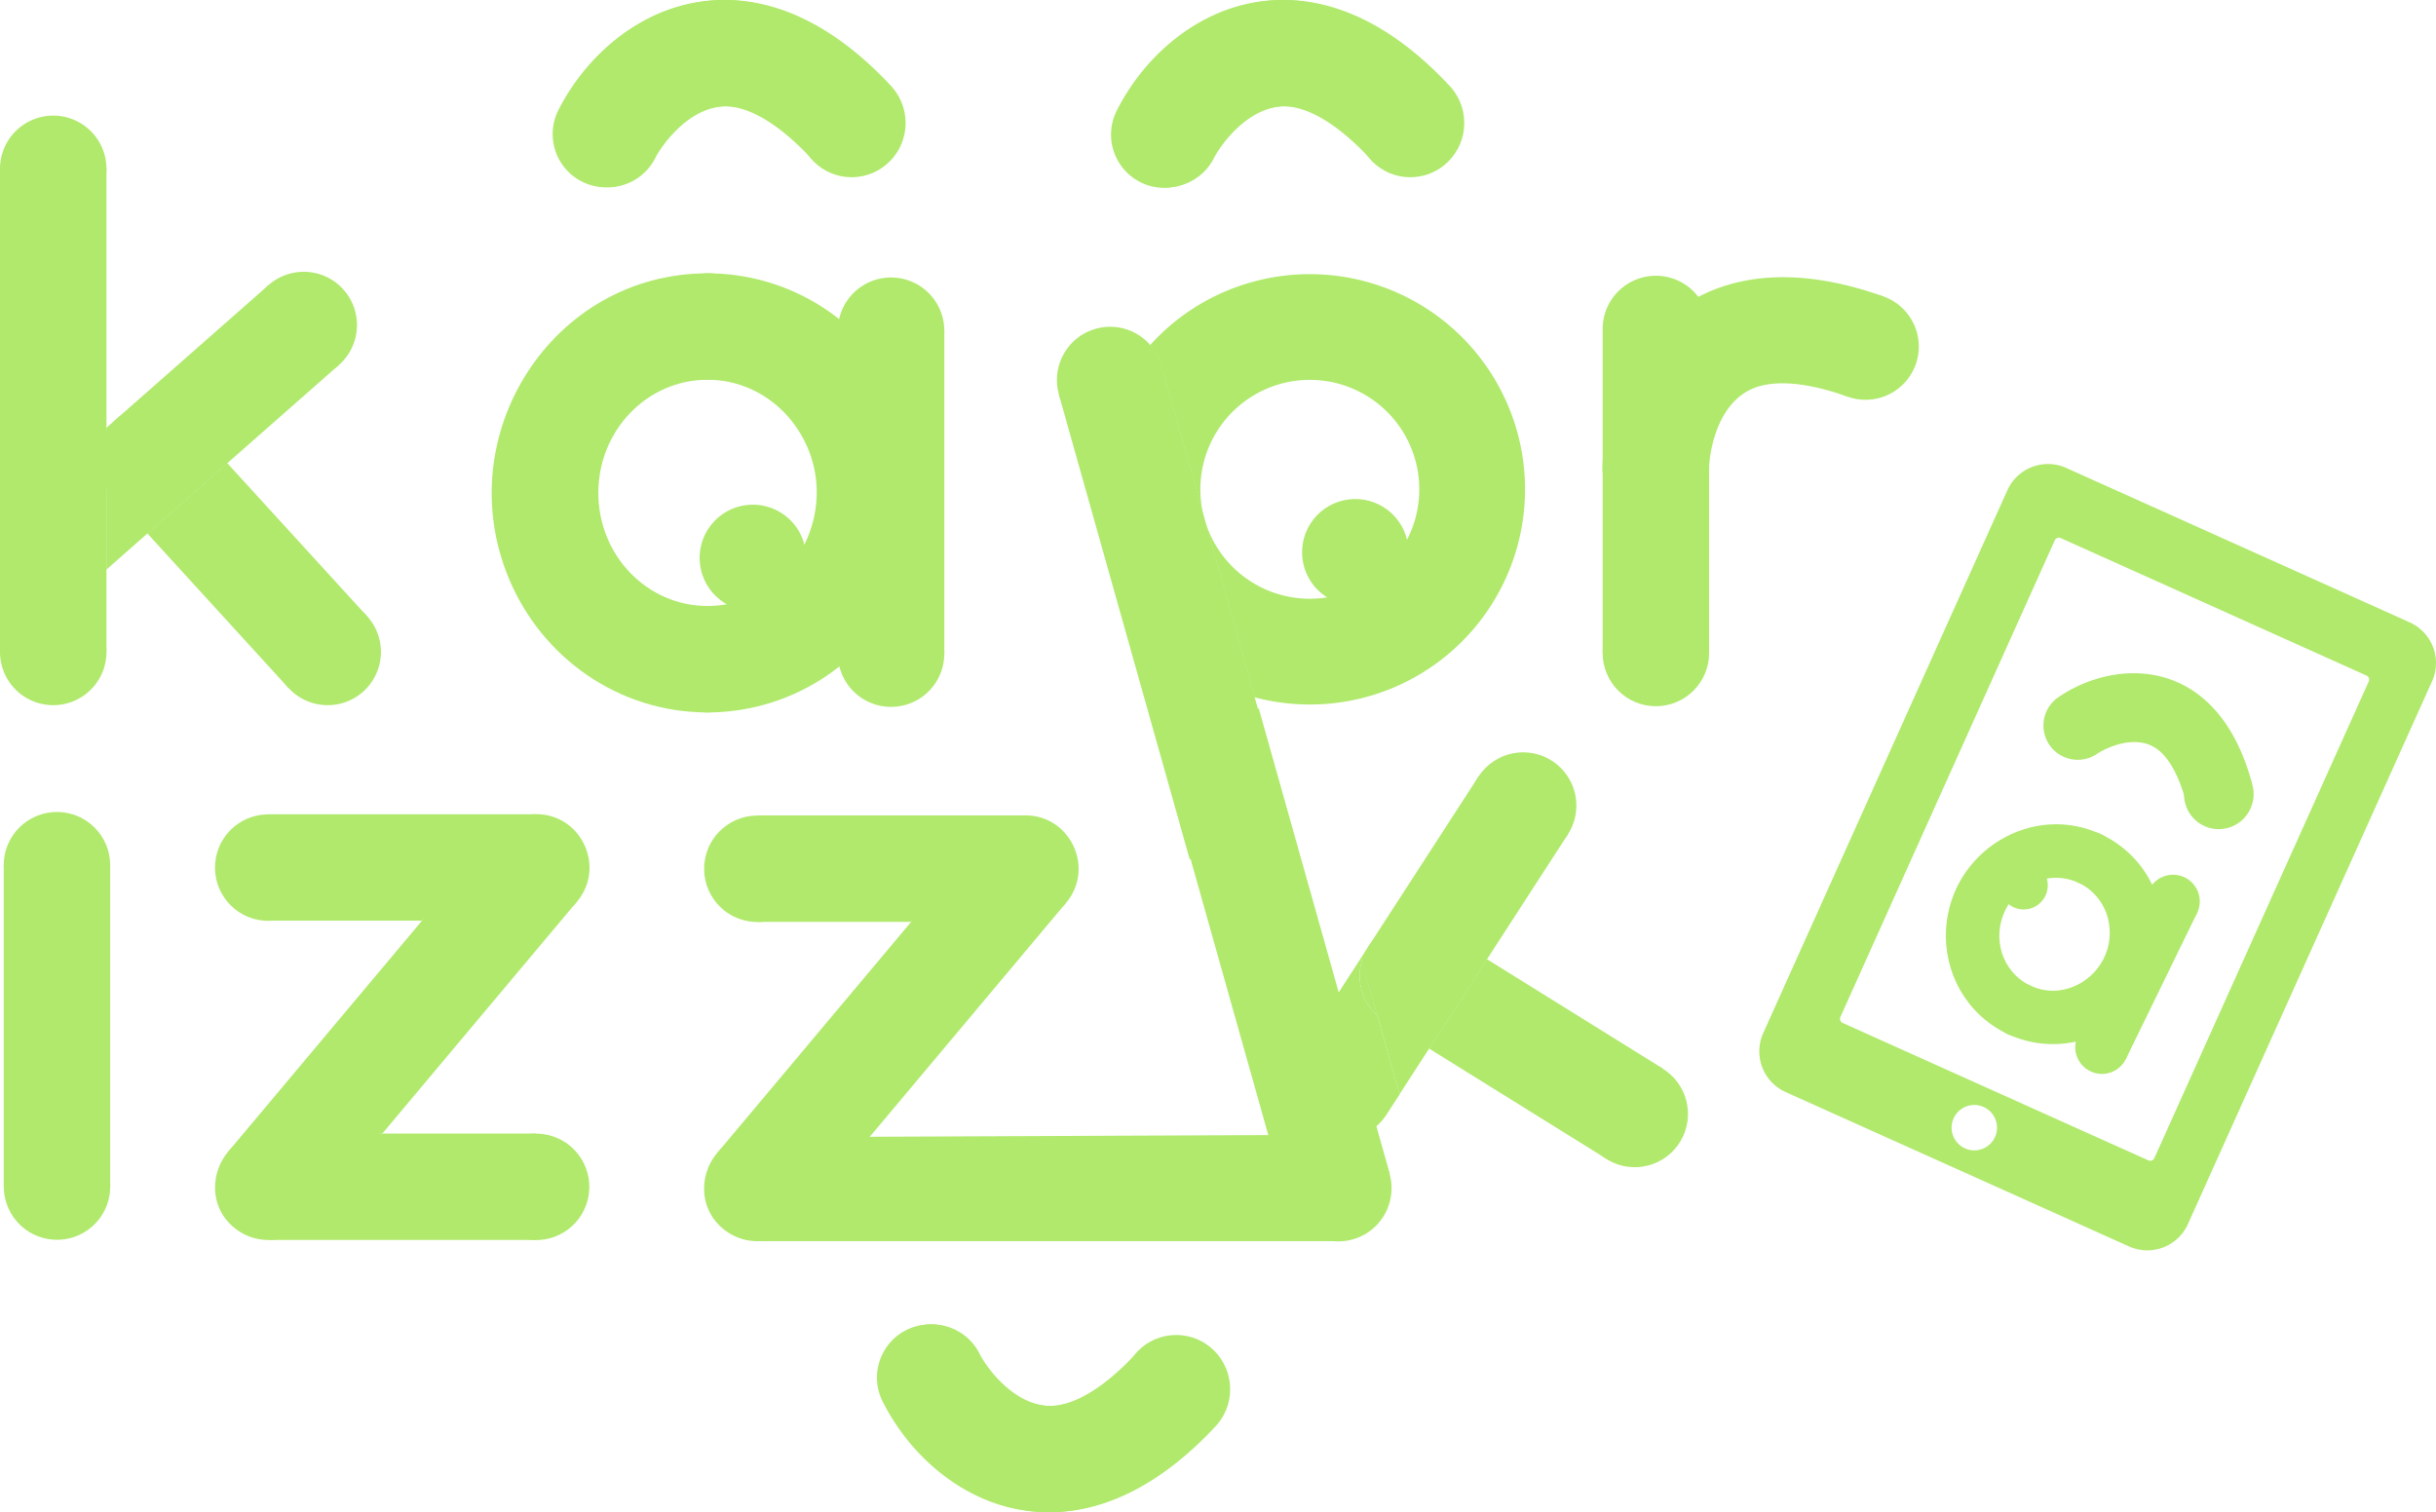<?xml version="1.0" encoding="UTF-8"?> <svg xmlns="http://www.w3.org/2000/svg" viewBox="0 0 1728.48 1073.19"> <defs> <style>.a{fill:#b0e96c;}</style> </defs> <title>Безымянный-1</title> <rect class="a" y="119.83" width="75.53" height="342.62"></rect> <path class="a" d="M-119.82,1528.58,45.11,1383.42l-49.9-56.7L-119.86,1428Zm-75.53-17.4q0,.35,0,.69v-.69" transform="translate(195.36 -1124.4)"></path> <path class="a" d="M-119.82,1428l-62.72,55.2a37.69,37.69,0,0,0-12.82,28v.69a37.65,37.65,0,0,0,9.42,24.59,37.68,37.68,0,0,0,28.36,12.82,37.65,37.65,0,0,0,24.94-9.42l12.81-11.28v-58.25a37.84,37.84,0,0,1,0-40.34v-2" transform="translate(195.36 -1124.4)"></path> <path class="a" d="M-112.67,1421.66l-.3.27.3-.27m78.61,31.44L-90.77,1503l100,109.54L65,1561.61l-99.1-108.51" transform="translate(195.36 -1124.4)"></path> <path class="a" d="M-87.9,1412.4a37.64,37.64,0,0,0-24.77,9.26l-.3.27-.38.35a37.92,37.92,0,0,0-6.47,7.71v40.34a37.59,37.59,0,0,0,4,5.3l25,27.38,56.71-49.91L-60,1424.69a37.69,37.69,0,0,0-27.9-12.29" transform="translate(195.36 -1124.4)"></path> <path class="a" d="M-119.82,1430a37.8,37.8,0,0,0,0,40.34V1430" transform="translate(195.36 -1124.4)"></path> <path class="a" d="M-195.35,1587.08a37.76,37.76,0,0,1,37.76-37.77,37.77,37.77,0,0,1,37.77,37.77,37.77,37.77,0,0,1-37.77,37.77,37.76,37.76,0,0,1-37.76-37.77Z" transform="translate(195.36 -1124.4)"></path> <path class="a" d="M-195.35,1244.23a37.76,37.76,0,0,1,37.76-37.77,37.77,37.77,0,0,1,37.77,37.77A37.76,37.76,0,0,1-157.59,1282a37.75,37.75,0,0,1-37.76-37.76Z" transform="translate(195.36 -1124.4)"></path> <path class="a" d="M-.61,1587.08a37.77,37.77,0,1,1,37.77,37.77A37.77,37.77,0,0,1-.61,1587.08Z" transform="translate(195.36 -1124.4)"></path> <path class="a" d="M-17.6,1355.07a37.77,37.77,0,1,1,37.76,37.76,37.76,37.76,0,0,1-37.76-37.76Z" transform="translate(195.36 -1124.4)"></path> <path class="a" d="M474.66,1359.1l-74.46-8.26,0,0v0l-.14,0,.13.1a33.16,33.16,0,0,0-1,8.18c0,245.83-.53,232.1,1.24,238.18l-.14.11.17,0v0l0,0,74.22-9.09V1359.1Z" transform="translate(195.36 -1124.4)"></path> <path class="a" d="M400,1350.82a38.34,38.34,0,0,0-.91,8.28c0,247.38-.47,231.91,1.11,238.29,39.58-31.24,59.3-77.23,59.29-123.21S439.65,1382,400,1350.82" transform="translate(195.36 -1124.4)"></path> <path class="a" d="M306.6,1318.38h-.05" transform="translate(195.36 -1124.4)"></path> <path class="a" d="M306.6,1554.45h0c-42.76,0-77.41-35.87-77.42-80.27,0-44.23,34.51-80.26,77.42-80.27l-.05-75.53c-109.78,0-183.07,114.3-141,216.16,23.43,56.74,78.27,95.45,141,95.45Z" transform="translate(195.36 -1124.4)"></path> <path class="a" d="M306.6,1318.38h0a37.77,37.77,0,0,0,0,75.53h0a37.77,37.77,0,1,0,0-75.53m0,236.07h0a37.77,37.77,0,0,0,0,75.54h0a37.77,37.77,0,1,0,0-75.54" transform="translate(195.36 -1124.4)"></path> <path class="a" d="M399.13,1359.1a37.77,37.77,0,1,1,37.76,37.77,37.76,37.76,0,0,1-37.76-37.77Z" transform="translate(195.36 -1124.4)"></path> <path class="a" d="M399.13,1588.28a37.77,37.77,0,1,1,37.76,37.77,37.75,37.75,0,0,1-37.76-37.77Z" transform="translate(195.36 -1124.4)"></path> <polyline class="a" points="751.38 280.14 844.15 609.81 916.86 589.35 824.09 259.68"></polyline> <path class="a" d="M620.71,1369.32a152.74,152.74,0,0,0,74.21,250l-66.19-235.2a37.62,37.62,0,0,0-8-14.76" transform="translate(195.36 -1124.4)"></path> <path class="a" d="M556,1404.31a37.77,37.77,0,1,1,46.59,26.13A37.77,37.77,0,0,1,556,1404.31Z" transform="translate(195.36 -1124.4)"></path> <path class="a" d="M1141,1334.77c-137.13-49-199.15,44-199.18,122.1a37.77,37.77,0,1,0,75.53,0h0c0-9.94,5.27-49.06,34.75-58.1,19.24-5.84,44.46.32,63.45,7.12Z" transform="translate(195.36 -1124.4)"></path> <path class="a" d="M433.7,1183.37c-100.27-105.63-197.59-50.55-232.84,19.15a37.76,37.76,0,1,0,67.41,34.06h0c4.46-8.89,26.83-41.41,57.22-36.19,19.81,3.47,39.54,20.34,53.42,35Z" transform="translate(195.36 -1124.4)"></path> <path class="a" d="M435,1183.37c-100.27-105.63-197.59-50.55-232.84,19.15a37.76,37.76,0,1,0,67.41,34.06h0c4.46-8.89,26.83-41.41,57.22-36.19,19.81,3.47,39.54,20.34,53.43,35Z" transform="translate(195.36 -1124.4)"></path> <path class="a" d="M1090.59,1370.35a37.77,37.77,0,1,1,37.77,37.77,37.77,37.77,0,0,1-37.77-37.77Z" transform="translate(195.36 -1124.4)"></path> <path class="a" d="M1017.35,1587.59v-229.1a37.77,37.77,0,1,0-75.53,0v229.09h75.53" transform="translate(195.36 -1124.4)"></path> <path class="a" d="M1009.35,1335.24c-45.91,24.22-67.51,75.53-67.53,121.64a37.77,37.77,0,0,0,75.53,0h0v-98.39a37.6,37.6,0,0,0-8-23.25" transform="translate(195.36 -1124.4)"></path> <circle class="a" cx="1174.94" cy="463.42" r="37.77"></circle> <rect class="a" x="2.65" y="614.01" width="75.53" height="228.2"></rect> <ellipse class="a" cx="604.29" cy="87.28" rx="38.29" ry="38.5"></ellipse> <path class="a" d="M664,2138.63c-100.27,105.63-197.58,50.55-232.84-19.15a37.77,37.77,0,1,1,67.42-34.06h0c4.45,8.89,26.83,41.41,57.22,36.19,19.81-3.47,39.53-20.34,53.42-35Z" transform="translate(195.36 -1124.4)"></path> <path class="a" d="M665.27,2138.63c-100.27,105.63-197.58,50.55-232.84-19.15a37.77,37.77,0,1,1,67.42-34.06h0c4.45,8.89,26.83,41.41,57.22,36.19,19.81-3.47,39.53-20.34,53.42-35Z" transform="translate(195.36 -1124.4)"></path> <ellipse class="a" cx="834.59" cy="985.91" rx="38.29" ry="38.5"></ellipse> <path class="a" d="M830.09,1183.37c-100.27-105.63-197.59-50.55-232.84,19.15a37.77,37.77,0,1,0,67.42,34.06h0c4.45-8.89,26.83-41.41,57.22-36.19,19.8,3.47,39.53,20.34,53.42,35Z" transform="translate(195.36 -1124.4)"></path> <path class="a" d="M831.37,1183.37c-100.27-105.63-197.58-50.55-232.84,19.15A37.77,37.77,0,1,0,666,1236.58h0c4.45-8.89,26.83-41.41,57.22-36.19,19.81,3.47,39.53,20.34,53.42,35Z" transform="translate(195.36 -1124.4)"></path> <ellipse class="a" cx="1000.69" cy="87.28" rx="38.29" ry="38.5"></ellipse> <circle class="a" cx="338.84" cy="1520.31" r="37.77" transform="translate(-873.14 -271.59) rotate(-52.06)"></circle> <circle class="a" cx="766.31" cy="1516.3" r="37.77" transform="translate(-705.33 64) rotate(-52.06)"></circle> <circle class="a" cx="-154.94" cy="1966.61" r="37.77" transform="translate(-1820.42 187.33) rotate(-75.12)"></circle> <circle class="a" cx="40.41" cy="614.01" r="37.77"></circle> <polygon class="a" points="380.42 804.44 271.31 804.44 190.66 879.97 380.42 879.97 380.42 804.44"></polygon> <path class="a" d="M-5,1777.78H104.08l81-75.53H-5Zm190.1-75.53h0" transform="translate(195.36 -1124.4)"></path> <polygon class="a" points="271.31 804.44 409.35 639.89 299.44 653.38 161.51 817.8 271.31 804.44"></polygon> <path class="a" d="M76,1928.85H-5c-37.4,0-52.26,49.32-20.16,69.7a37.76,37.76,0,0,0,49.09-7.67Z" transform="translate(195.36 -1124.4)"></path> <path class="a" d="M185.07,1702.25a37.63,37.63,0,0,0-28.94,13.5l-52,62h81a37.7,37.7,0,0,0,29.41-14.06c19.8-24.55,2.34-61.46-29.4-61.47" transform="translate(195.36 -1124.4)"></path> <circle class="a" cx="185.06" cy="1966.61" r="37.77" transform="translate(-1536.44 365.28) rotate(-70.65)"></circle> <circle class="a" cx="-5.03" cy="1740.02" r="37.77" transform="translate(-1522.4 308.61) rotate(-80)"></circle> <path class="a" d="M756.68,1929.7l-409.59,1.75-4.65,73.78H756.68Z" transform="translate(195.36 -1124.4)"></path> <path class="a" d="M342,1778.64H451.14l81-75.53H342Zm190.1-75.53h0" transform="translate(195.36 -1124.4)"></path> <polygon class="a" points="618.37 805.3 756.41 640.74 646.5 654.24 508.57 818.65 618.37 805.3"></polygon> <path class="a" d="M423,1929.7H342c-37.4,0-52.26,49.32-20.16,69.71a37.77,37.77,0,0,0,49.09-7.67Z" transform="translate(195.36 -1124.4)"></path> <path class="a" d="M532.13,1703.11a37.69,37.69,0,0,0-28.95,13.49l-52,62h81a37.71,37.71,0,0,0,29.41-14.07c19.8-24.55,2.34-61.46-29.4-61.46" transform="translate(195.36 -1124.4)"></path> <circle class="a" cx="342.03" cy="1740.87" r="37.77" transform="translate(-1236.43 651.1) rotate(-80)"></circle> <rect class="a" x="670.05" y="1631.14" width="75.53" height="342.62" transform="translate(-266.43 -865.28) rotate(-15.72)"></rect> <path class="a" d="M797.66,1901l119.45-184.41-63.4-41.07-83.33,128.67Zm-77.42,3.71.18.66-.18-.66" transform="translate(195.36 -1124.4)"></path> <path class="a" d="M770.4,1804.18,725,1874.3a37.69,37.69,0,0,0-4.74,30.45l.18.66a37.76,37.76,0,0,0,68,10l9.29-14.33L781.88,1845A37.84,37.84,0,0,1,771,1806.13l-.55-2" transform="translate(195.36 -1124.4)"></path> <path class="a" d="M775.59,1796.18c-.08.11-.15.23-.23.35l.23-.35m84.18,9-41.07,63.4,126,78.35,39.89-64.14-124.79-77.61" transform="translate(195.36 -1124.4)"></path> <path class="a" d="M796.92,1780.55a37.59,37.59,0,0,0-21.33,15.63l-.23.35-.27.43a37.86,37.86,0,0,0-4.14,9.18L781.88,1845a37.55,37.55,0,0,0,5.34,4l31.48,19.58,41.07-63.4-32.66-20.32a37.71,37.71,0,0,0-30.19-4.28" transform="translate(195.36 -1124.4)"></path> <path class="a" d="M771,1806.13A37.81,37.81,0,0,0,781.88,1845L771,1806.13" transform="translate(195.36 -1124.4)"></path> <circle class="a" cx="754.28" cy="1967.58" r="37.77" transform="translate(-1157.34 874.29) rotate(-69.87)"></circle> <circle class="a" cx="964.62" cy="1914.83" r="37.77" transform="translate(-955.38 440.65) rotate(-53.87)"></circle> <circle class="a" cx="885.41" cy="1696.09" r="37.77" transform="translate(-594.67 -352.22) rotate(-33.56)"></circle> <path class="a" d="M400,1350.82a150.69,150.69,0,0,0-93.4-32.44l0,75.53c26.35,0,49.86,13.63,64,35.06,35.07,53.21-2,125.46-64,125.48l0,75.54a150.66,150.66,0,0,0,93.59-32.6c1.54-1.21,3-2.47,4.5-3.73v-239c-1.54-1.31-3.09-2.61-4.7-3.88Z" transform="translate(195.36 -1124.4)"></path> <path class="a" d="M692.7,1324.67a151.93,151.93,0,0,0-72,44.65,37.62,37.62,0,0,1,8,14.76l66.19,235.2a152.71,152.71,0,1,0-2.22-294.61m62.4,221.75a77.67,77.67,0,1,1,53.73-95.8,77.66,77.66,0,0,1-53.73,95.8" transform="translate(195.36 -1124.4)"></path> <path class="a" d="M1514.53,1566.11l-243.84-109.65a31.62,31.62,0,0,0-41.69,15.83l-173.29,385.37a31.64,31.64,0,0,0,15.83,41.7L1315.38,2009a31.62,31.62,0,0,0,41.69-15.83l173.29-385.37A31.64,31.64,0,0,0,1514.53,1566.11Zm-309,374.69a16.11,16.11,0,1,1,16.11-16.1A16.1,16.1,0,0,1,1205.57,1940.8Zm279.85-332.74-152.1,338.23a3.22,3.22,0,0,1-4.25,1.61l-216.9-97.53a3.23,3.23,0,0,1-1.62-4.26l152.09-338.23a3.23,3.23,0,0,1,4.26-1.61l216.9,97.53A3.24,3.24,0,0,1,1485.42,1608.06Z" transform="translate(195.36 -1124.4)"></path> <path class="a" d="M1402.47,1680c-24.5-90.56-96.52-89.14-137.84-60.42a24.33,24.33,0,0,0,27.78,39.94h0c5.25-3.67,27.89-15.25,43.52-3,10.16,8,16.18,23.63,19.57,36.18Z" transform="translate(195.36 -1124.4)"></path> <ellipse class="a" cx="1379.04" cy="1688.05" rx="24.8" ry="24.67" transform="translate(-566.33 974.23) rotate(-61.61)"></ellipse> <circle class="a" cx="1244.19" cy="1762.87" r="17.17" transform="matrix(0.61, -0.79, 0.79, 0.61, -715.73, 535.85)"></circle> <path class="a" d="M1331.73,1752.3a75.59,75.59,0,0,0-35-35.2l-16.63,34.08a38.41,38.41,0,0,1,21.15,29.9c4.12,31.73-28.5,56.18-56.49,42.55l-16.6,34.09a75.65,75.65,0,0,0,49.41,5.89c1-.21,1.9-.45,2.85-.69L1333,1755.08C1332.59,1754.15,1332.18,1753.22,1331.73,1752.3Z" transform="translate(195.36 -1124.4)"></path> <path class="a" d="M1363.59,1772.46l-31.78-20.12h0l-.06,0a.16.16,0,0,1,0,.07,16.5,16.5,0,0,0-2.26,3.46c-54.11,110.94-51.33,104.63-51.87,107.76l-.08,0,.07,0h0l35.5,12.23,50.44-103.42Z" transform="translate(195.36 -1124.4)"></path> <path class="a" d="M1331.73,1752.3a19.54,19.54,0,0,0-2.23,3.53c-54.44,111.64-51.25,104.55-51.94,107.78a79.15,79.15,0,0,0,54.17-111.31" transform="translate(195.36 -1124.4)"></path> <path class="a" d="M1296.71,1717.09h0" transform="translate(195.36 -1124.4)"></path> <path class="a" d="M1244.75,1823.63h0c-19.29-9.43-27-33.23-17.27-53.27s33.24-28.62,52.61-19.18l16.6-34.1c-49.55-24.16-107.77,11.29-111.21,66.51-1.91,30.77,14.32,60.31,42.63,74.12Z" transform="translate(195.36 -1124.4)"></path> <path class="a" d="M1296.71,1717.09h0a19,19,0,1,0-16.62,34.09h0a19,19,0,0,0,16.62-34.09m-52,106.54h0a19,19,0,0,0-16.62,34.08h0a19,19,0,1,0,16.62-34.08" transform="translate(195.36 -1124.4)"></path> <circle class="a" cx="1541.9" cy="639.74" r="18.96"></circle> <circle class="a" cx="1491.46" cy="743.17" r="18.96"></circle> </svg> 